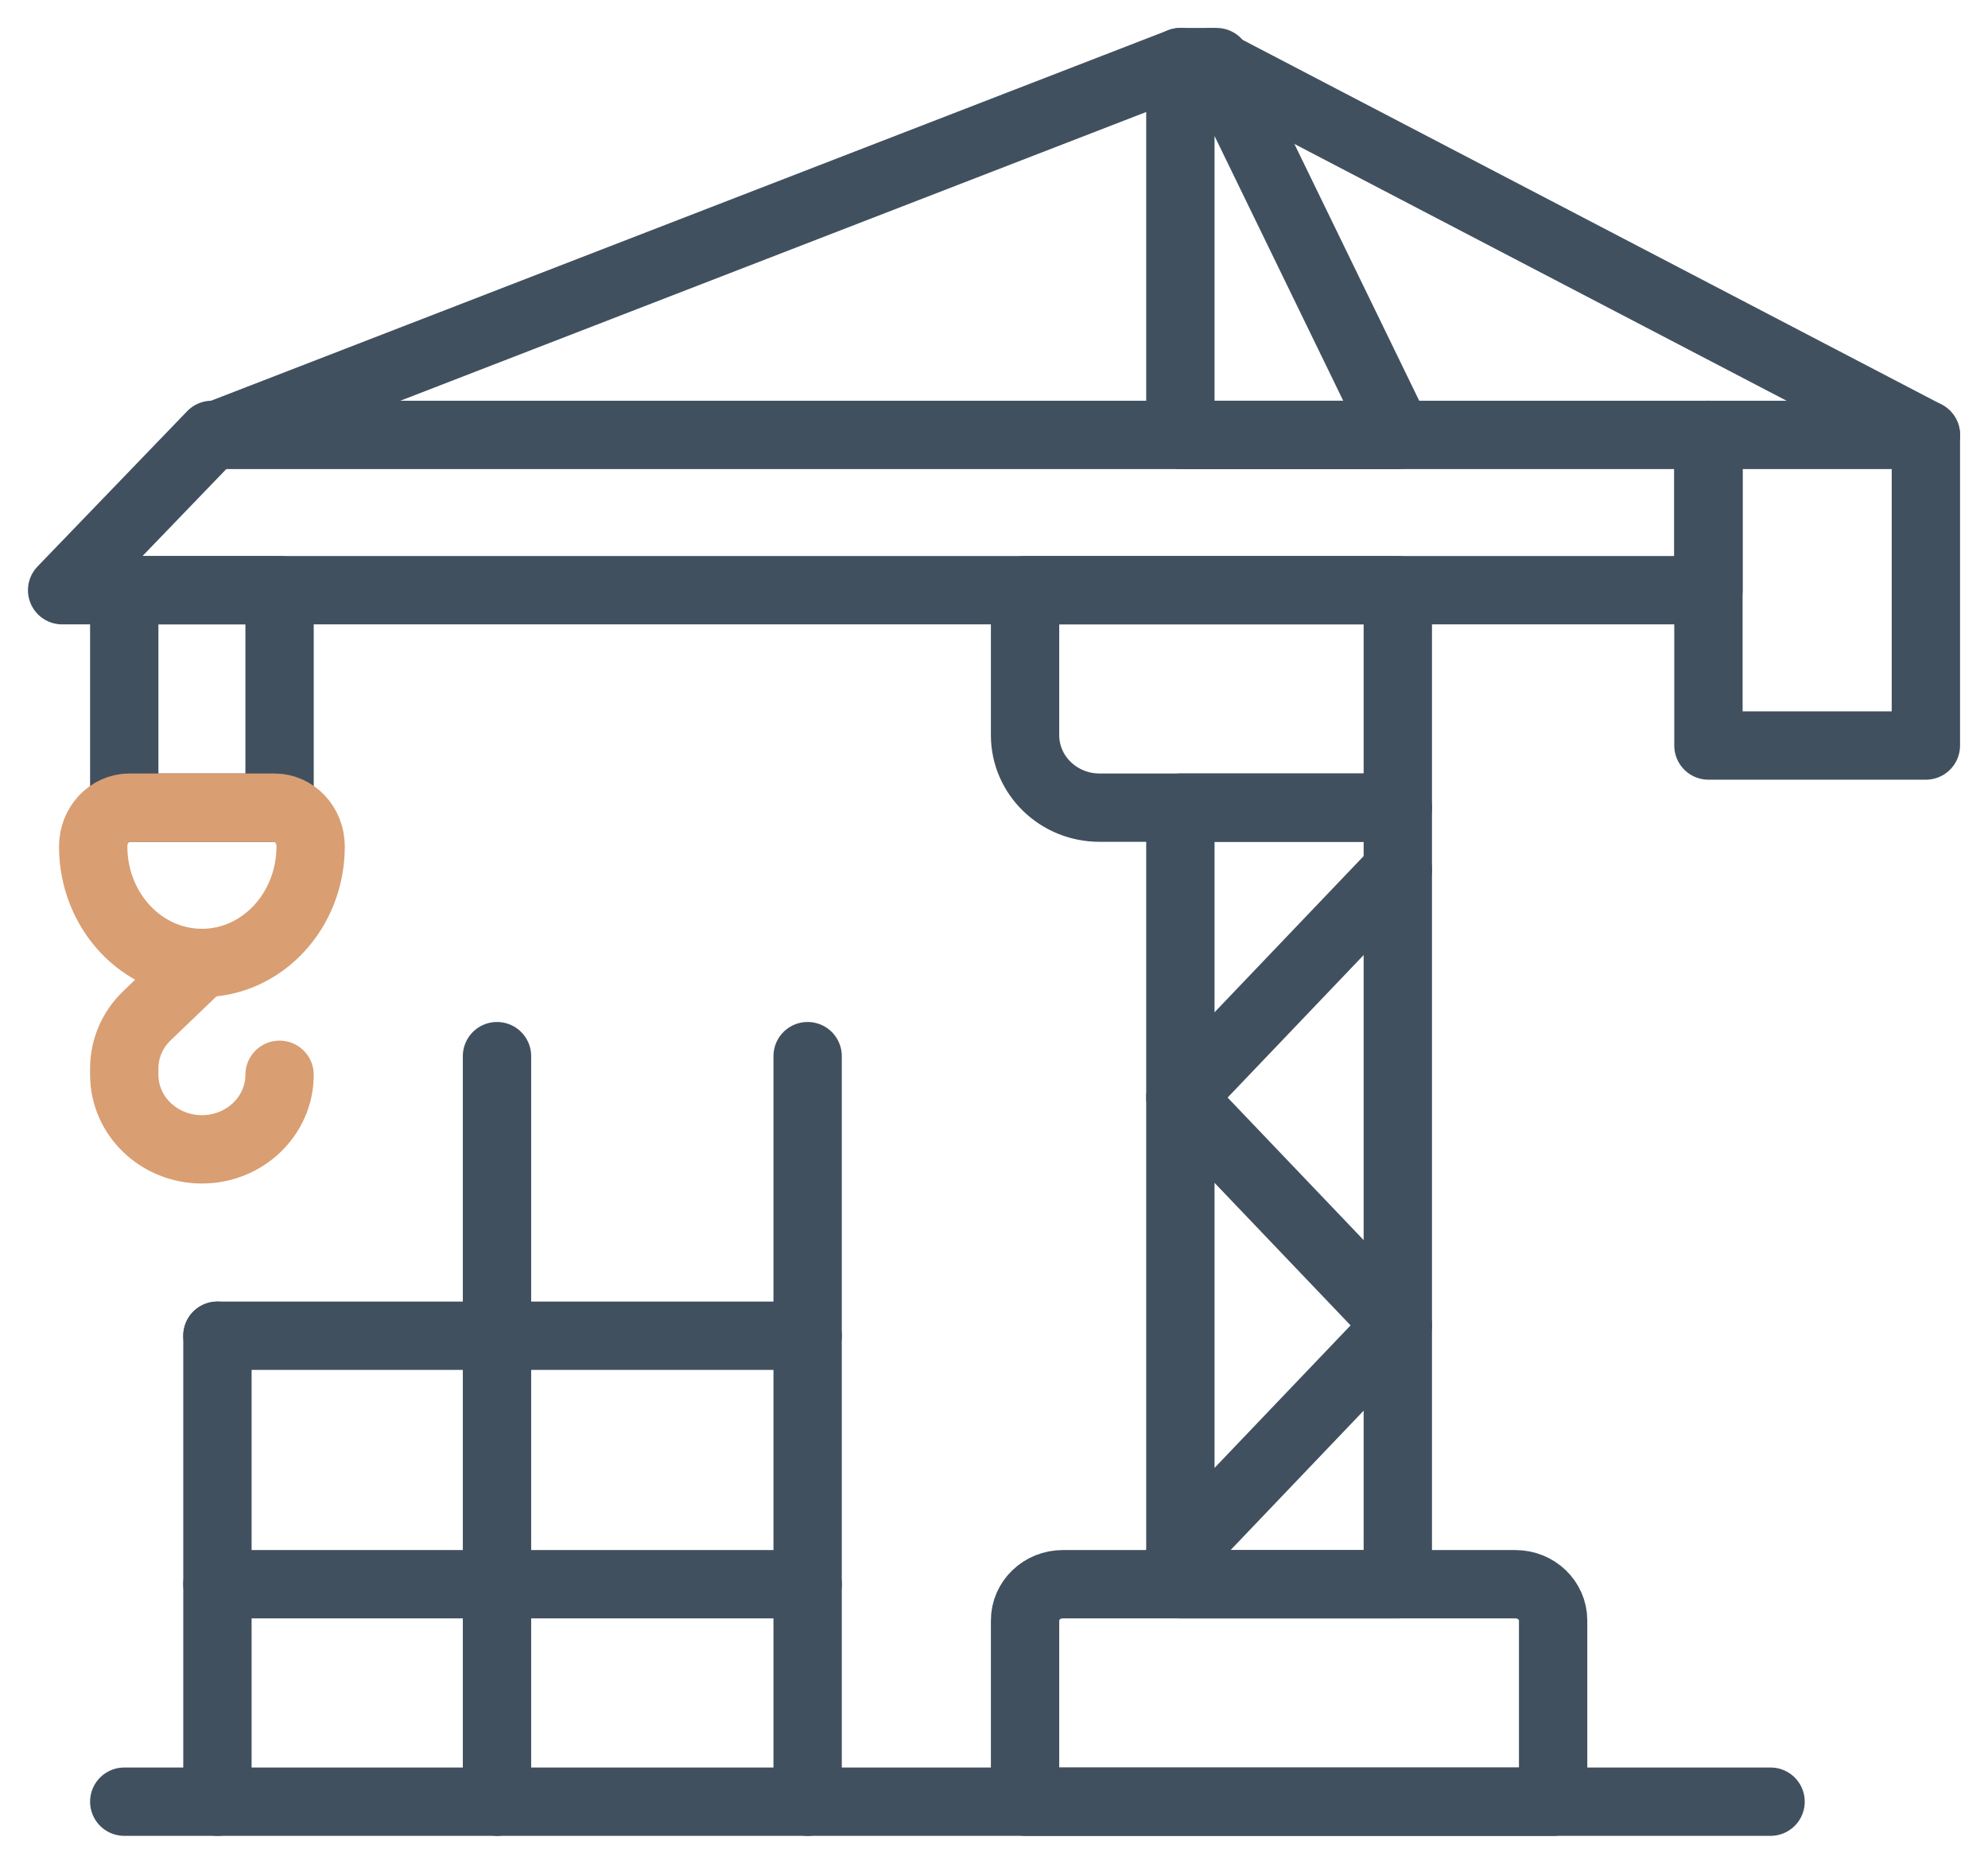 <svg width="64" height="60" viewBox="0 0 64 60" fill="none" xmlns="http://www.w3.org/2000/svg">
<path d="M45 28L38 35.333L45 42.667L38 50" stroke="#41505F" stroke-width="2.2" stroke-linecap="round" stroke-linejoin="round"/>
<path d="M7 43H26" stroke="#41505F" stroke-width="2.2" stroke-linecap="round" stroke-linejoin="round"/>
<path d="M7 51H26" stroke="#41505F" stroke-width="2.2" stroke-linecap="round" stroke-linejoin="round"/>
<path d="M9 19H4V26H9V19Z" stroke="#41505F" stroke-width="2.2" stroke-linecap="round" stroke-linejoin="round"/>
<path d="M6.501 31C8.435 31 10 29.32 10 27.249C10 26.558 9.478 26 8.834 26H4.168C3.524 26 3 26.558 3 27.249C3 29.32 4.567 31 6.501 31Z" stroke="#D99E72" stroke-width="2.2" stroke-linecap="round" stroke-linejoin="round"/>
<path d="M6.5 31L4.732 32.697C4.263 33.146 4 33.757 4 34.394V34.6C4 35.926 5.12 37 6.5 37C7.88 37 9 35.925 9 34.6" stroke="#D99E72" stroke-width="2.2" stroke-linecap="round" stroke-linejoin="round"/>
<path d="M7 43V58" stroke="#41505F" stroke-width="2.2" stroke-linecap="round" stroke-linejoin="round"/>
<path d="M16 58V34" stroke="#41505F" stroke-width="2.2" stroke-linecap="round" stroke-linejoin="round"/>
<path d="M26 58V34" stroke="#41505F" stroke-width="2.2" stroke-linecap="round" stroke-linejoin="round"/>
<path d="M62 14L39 2" stroke="#41505F" stroke-width="2.2" stroke-linecap="round" stroke-linejoin="round"/>
<path d="M38 2L7 14" stroke="#41505F" stroke-width="2.2" stroke-linecap="round" stroke-linejoin="round"/>
<path d="M57 58H4" stroke="#41505F" stroke-width="2.2" stroke-linecap="round" stroke-linejoin="round"/>
<path d="M6.818 14H55V19H2L6.818 14Z" stroke="#41505F" stroke-width="2.2" stroke-linecap="round" stroke-linejoin="round"/>
<path d="M45 14H38V2H39.167L45 14Z" stroke="#41505F" stroke-width="2.2" stroke-linecap="round" stroke-linejoin="round"/>
<path d="M33 23.666V19H45V26H35.398C34.073 26 33 24.955 33 23.666Z" stroke="#41505F" stroke-width="2.2" stroke-linecap="round" stroke-linejoin="round"/>
<path d="M50 58H33V52.167C33 51.523 33.543 51 34.213 51H48.787C49.457 51 50 51.522 50 52.167V58Z" stroke="#41505F" stroke-width="2.2" stroke-linecap="round" stroke-linejoin="round"/>
<path d="M62 14H55V24H62V14Z" stroke="#41505F" stroke-width="2.2" stroke-linecap="round" stroke-linejoin="round"/>
<path d="M45 26H38V51H45V26Z" stroke="#41505F" stroke-width="2.2" stroke-linecap="round" stroke-linejoin="round"/>
</svg>
